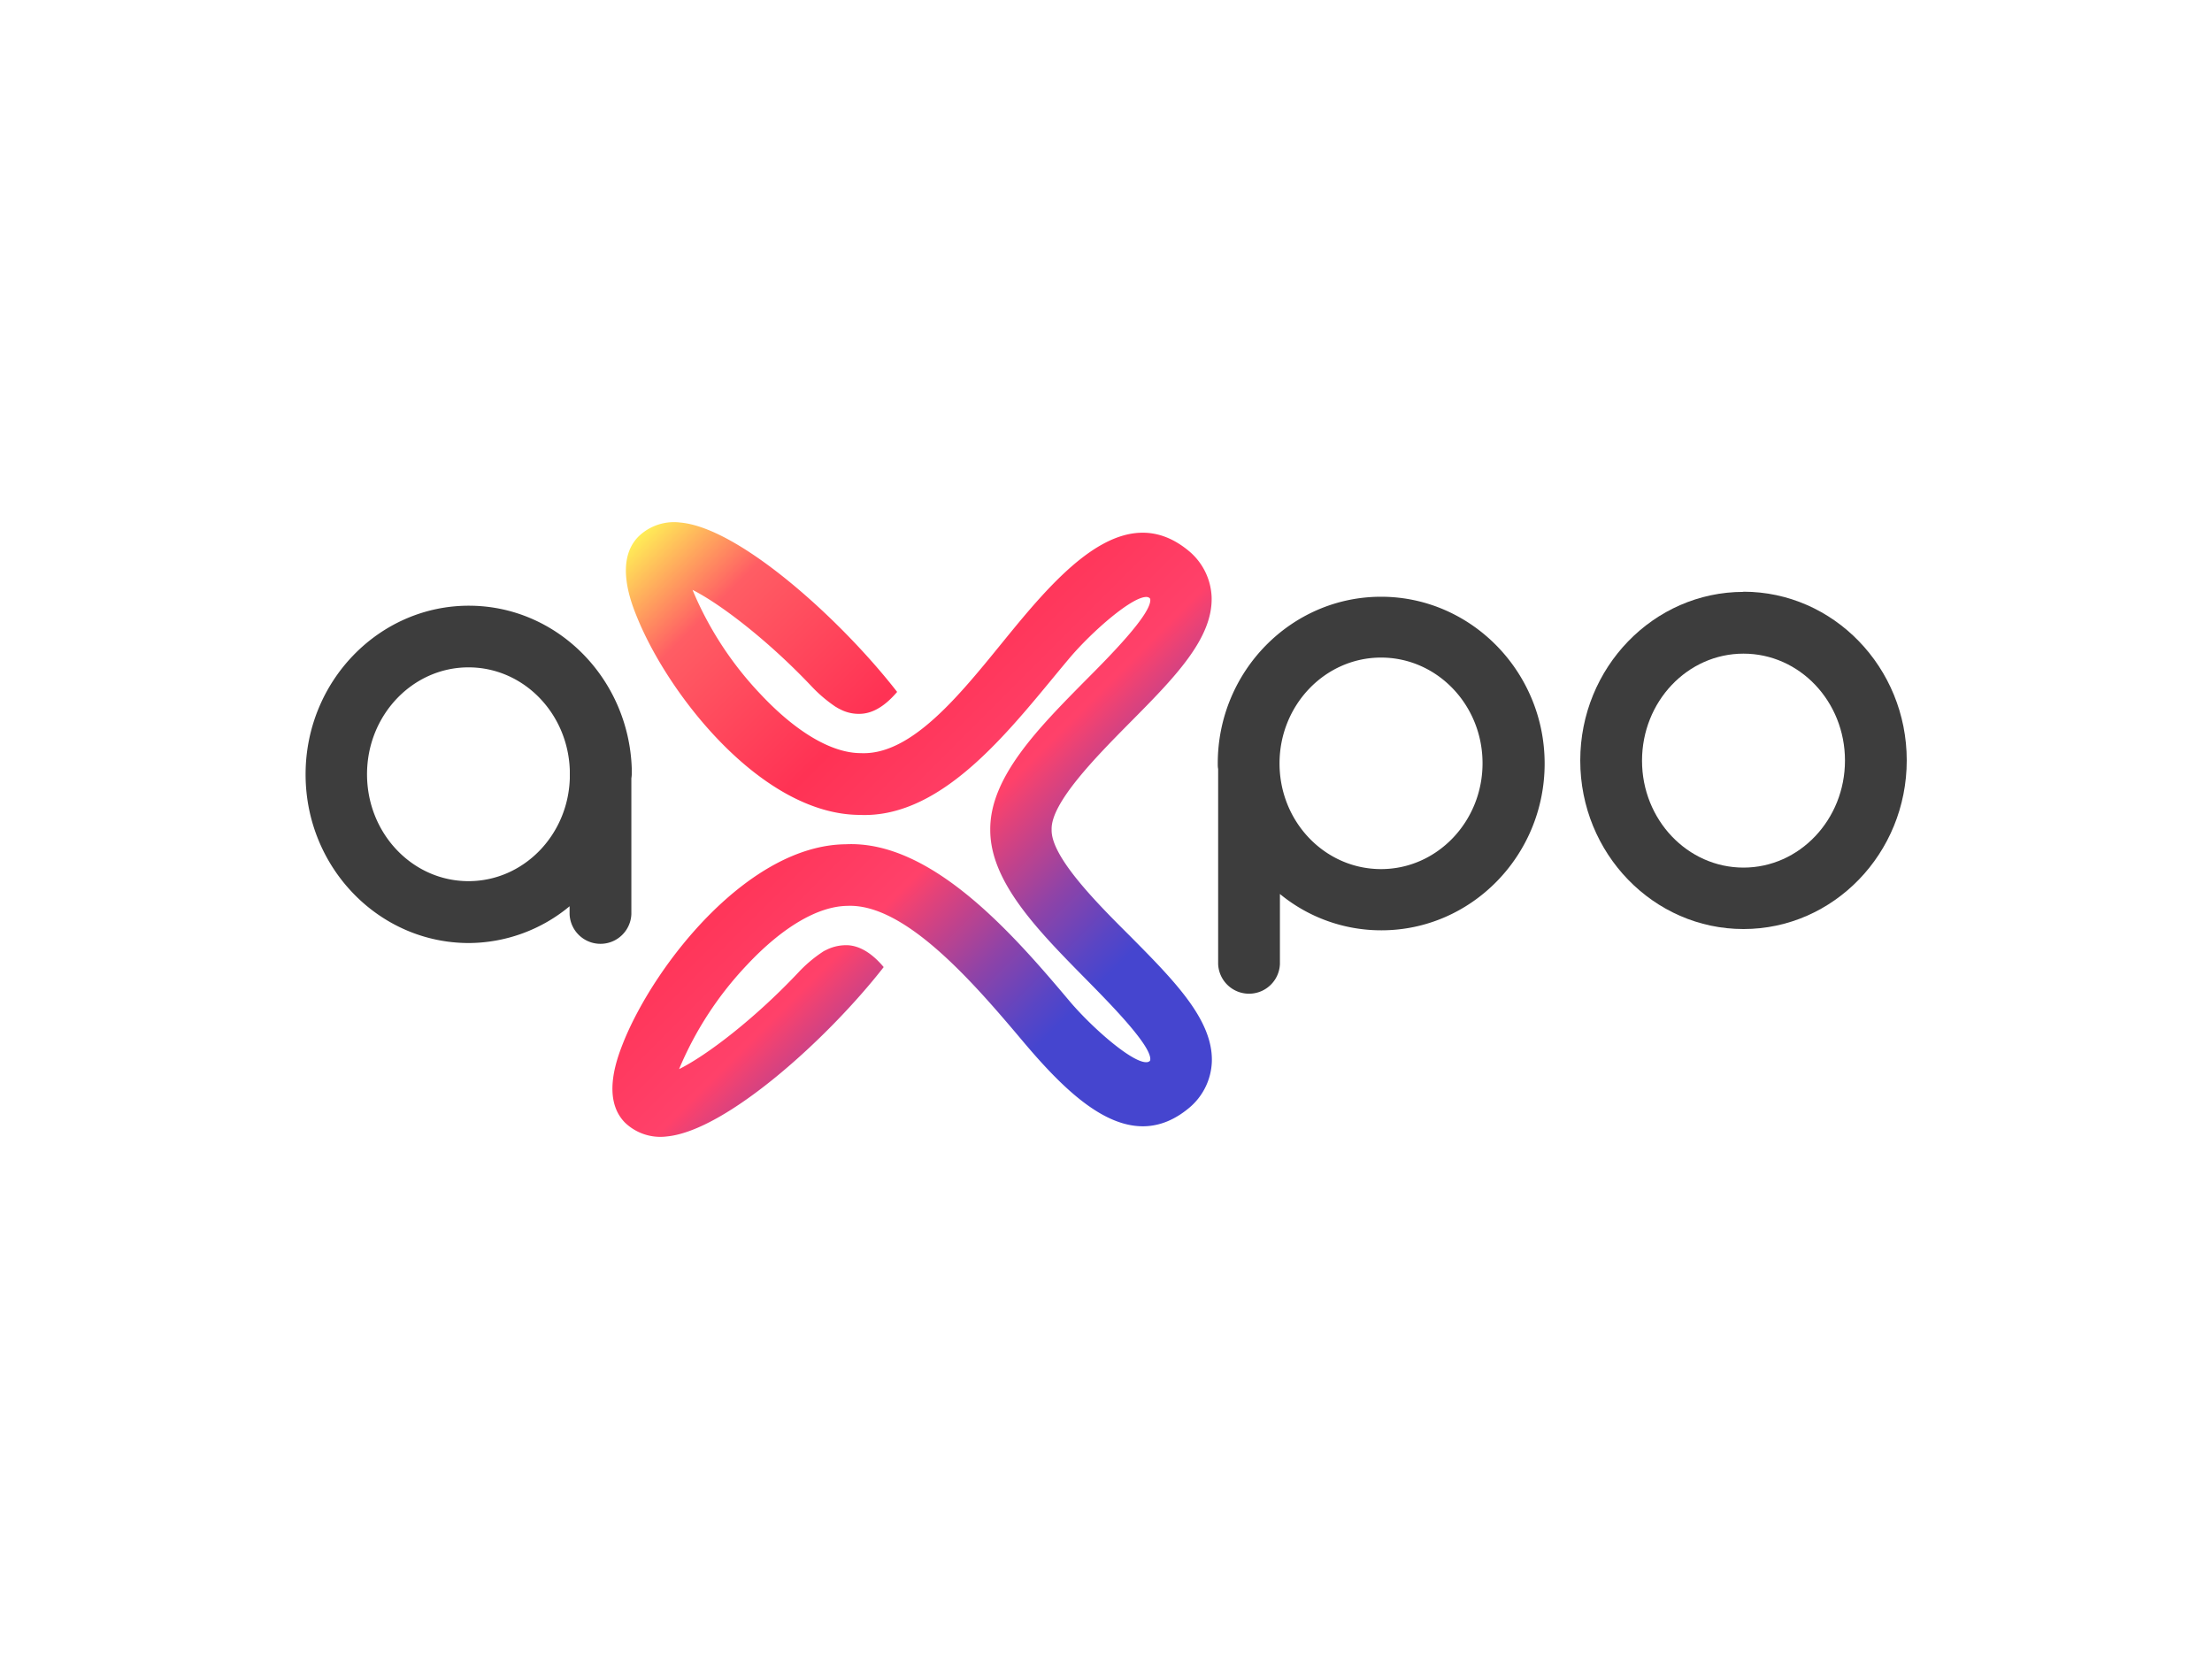 <svg id="PLACE_LOGO" data-name="PLACE LOGO" xmlns="http://www.w3.org/2000/svg" xmlns:xlink="http://www.w3.org/1999/xlink" viewBox="0 0 400 300"><defs><style>.cls-1{fill:url(#linear-gradient);}.cls-2{fill:#3d3d3d;}</style><linearGradient id="linear-gradient" x1="112.58" y1="5217.77" x2="214.06" y2="5116.29" gradientTransform="matrix(1, 0, 0, -1, 0, 5317.65)" gradientUnits="userSpaceOnUse"><stop offset="0" stop-color="#ffed57"/><stop offset="0.13" stop-color="#ff5d64"/><stop offset="0.36" stop-color="#ff3254"/><stop offset="0.55" stop-color="#ff416a"/><stop offset="0.58" stop-color="#e54278"/><stop offset="0.69" stop-color="#8f43a7"/><stop offset="0.77" stop-color="#5a45c4"/><stop offset="0.81" stop-color="#4545cf"/></linearGradient></defs><path class="cls-1" d="M190.17,150c-.16-4.8,8-13.1,14-19.17,8.13-8.2,15.16-15.29,14.93-22.86A11.41,11.41,0,0,0,215,99.65c-10.48-8.72-21,1.27-30.24,12.28-8.78,10.45-18.68,24.75-29.1,24.26-5.29,0-11.75-3.85-18.15-10.68a62,62,0,0,1-12.28-18.84c5,2.51,13.68,9.14,21.58,17.5a25.57,25.57,0,0,0,4.28,3.63c.2.1.36.23.56.32l.39.2a7.27,7.27,0,0,0,3.79.75c2.19-.16,4.31-1.5,6.4-3.95C152.19,112.19,133.74,95.43,123,94.49A9.19,9.19,0,0,0,115.48,97c-4.44,4.44-1.27,12.21-.22,14.76,5.84,14.27,22.66,35.47,40.13,35.6,15.55.71,28-16.46,37.92-28.25,4.11-4.9,11.75-11.56,14.2-11.14,0,0,.46.1.49.39.33,2.58-7.48,10.45-11.69,14.67-8.52,8.62-17.31,17.5-17.24,27h0V150h0c-.07,9.47,8.72,18.35,17.24,27,4.18,4.25,12,12.12,11.69,14.66,0,.3-.49.4-.49.4-2.45.45-10.09-6.24-14.2-11.14-9.93-11.79-24.82-29-40.37-28.25-17.44.16-34.29,21.33-40.13,35.6-1,2.54-4.22,10.28.23,14.76a9.23,9.23,0,0,0,7.51,2.48c10.71-1,29.16-17.7,39.25-30.63-2.06-2.45-4.21-3.79-6.4-3.95a8,8,0,0,0-3.79.75l-.39.19a3.44,3.44,0,0,0-.56.33,24.27,24.27,0,0,0-4.27,3.63c-7.91,8.39-16.56,15-21.59,17.5a62.31,62.31,0,0,1,12.28-18.84c6.4-6.83,12.83-10.62,18.16-10.68,10.41-.46,22.76,13.84,31.54,24.26,9.24,11,19.76,21,30.24,12.28a11.41,11.41,0,0,0,4.12-8.36c.23-7.58-6.8-14.66-14.93-22.86C198.17,163.13,190,154.84,190.17,150Z"/><path class="cls-2" d="M315.28,118.2c10.15,0,18.35,8.65,18.35,19.33s-8.23,19.36-18.35,19.36-18.35-8.65-18.35-19.33,8.19-19.36,18.35-19.36m0-11.17c-16.26,0-29.52,13.68-29.52,30.5S299,168,315.28,168s29.52-13.68,29.52-30.5S331.54,107,315.28,107Z"/><path class="cls-2" d="M114.24,140c0-.26,0-.49,0-.72v-.2c0-.06,0-.13,0-.19-.59-16.3-13.55-29.36-29.46-29.36-16.26,0-29.52,13.68-29.52,30.5s13.23,30.5,29.52,30.5A28.68,28.68,0,0,0,103,163.88v1.44a5.59,5.59,0,0,0,11.17,0V140.76C114.21,140.47,114.24,140.24,114.24,140ZM84.72,159.34c-10.15,0-18.35-8.65-18.35-19.33s8.23-19.33,18.35-19.33c9.93,0,18,8.29,18.32,18.64v1.44C102.72,151.05,94.65,159.34,84.72,159.34Z"/><path class="cls-2" d="M249.74,107.91c-16.27,0-29.53,13.52-29.53,30.14,0,.36,0,.69.07,1,0,.09,0,.19,0,.29v35a5.59,5.59,0,0,0,11.17,0V161.66a28.78,28.78,0,0,0,18.35,6.57c16.26,0,29.52-13.52,29.52-30.15S266,107.91,249.74,107.91Zm0,49.25c-10.16,0-18.36-8.56-18.36-19.11s8.23-19.14,18.36-19.14,18.35,8.56,18.35,19.11S259.86,157.16,249.74,157.16Z"/></svg>